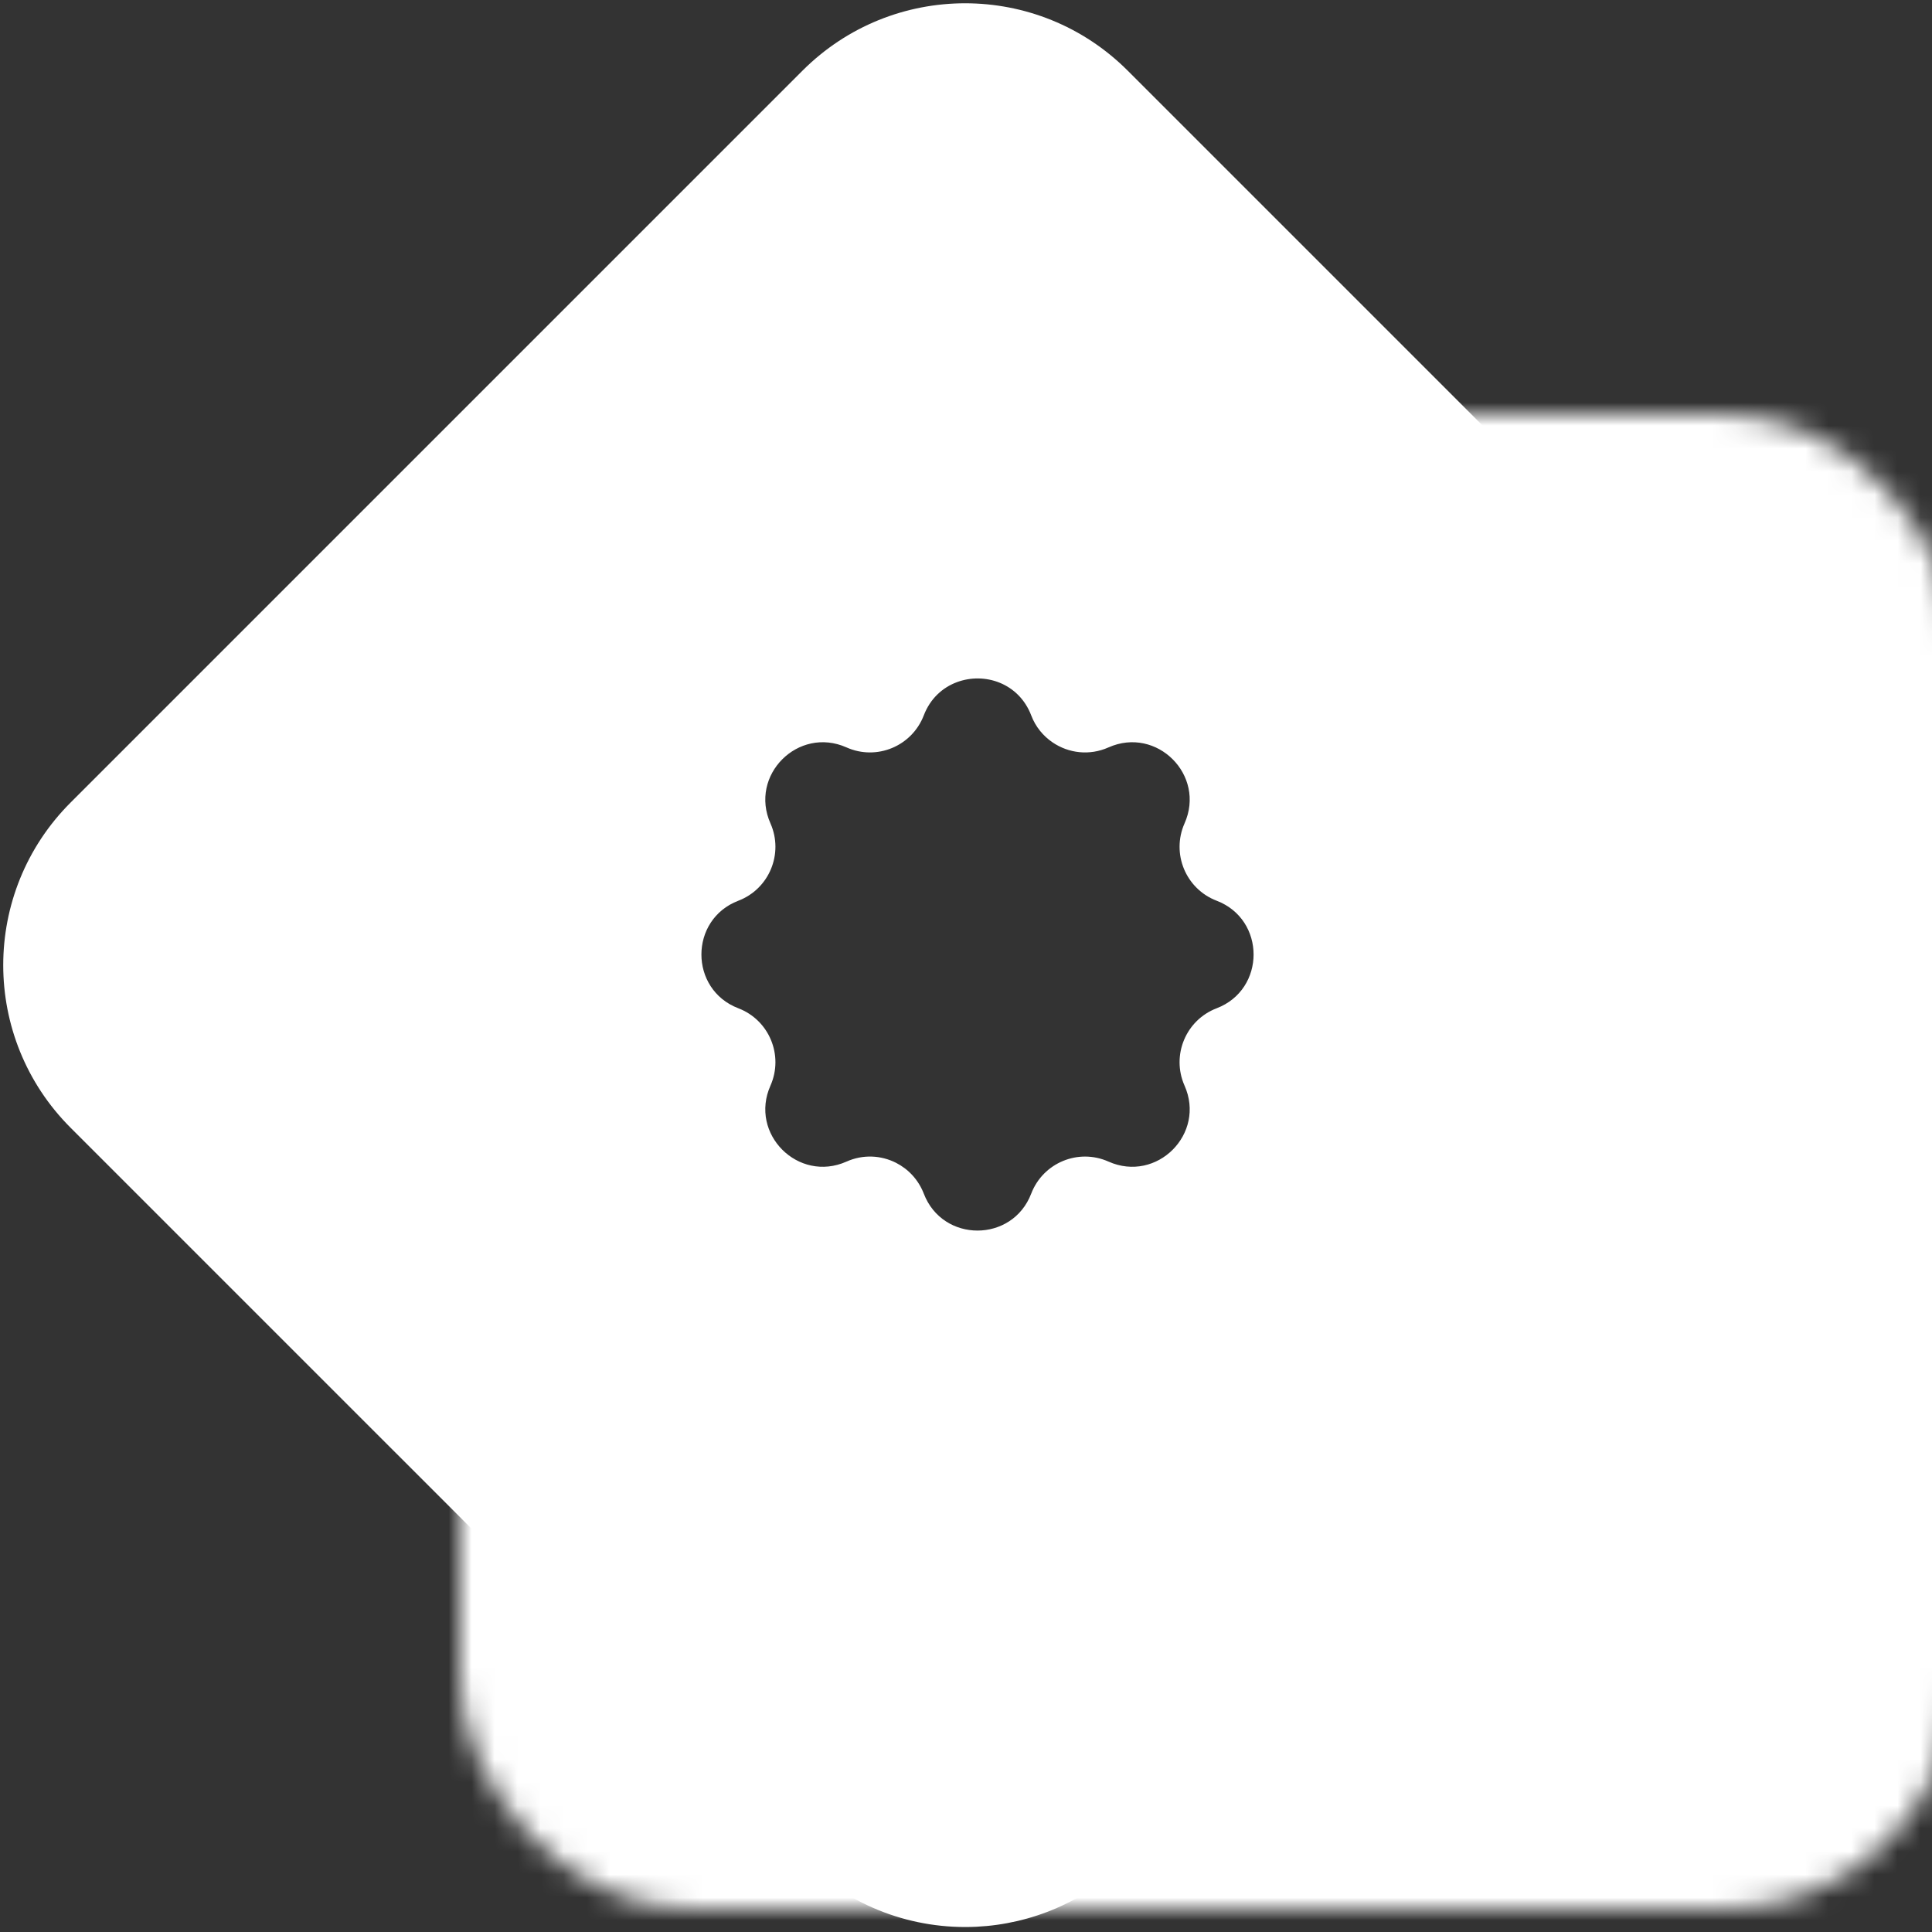 <?xml version="1.0" encoding="UTF-8"?> <svg xmlns="http://www.w3.org/2000/svg" width="84" height="84" viewBox="0 0 84 84" fill="none"><rect x="0" y="0" width="84" height="84" fill="#333333" stroke="none"/><mask id="path-1-inside-1_2168_3977" fill="white"><rect x="10" y="9" width="65" height="65" rx="10"></rect></mask><rect x="10" y="9" width="65" height="65" rx="10" stroke="white" stroke-width="40" mask="url(#path-1-inside-1_2168_3977)"></rect><path fill-rule="evenodd" clip-rule="evenodd" d="M3.07 34.893C-0.836 38.797 -0.836 45.129 3.07 49.033L34.891 80.853C36.969 82.932 39.734 83.904 42.453 83.772C44.844 83.654 47.203 82.682 49.031 80.853L80.852 49.033C84.758 45.129 84.758 38.797 80.852 34.893L49.031 3.072C45.125 -0.834 38.797 -0.834 34.891 3.072L3.07 34.893ZM41.609 29.658C40.984 29.889 40.445 30.371 40.164 31.105C39.648 32.445 38.117 33.082 36.805 32.496C34.703 31.561 32.562 33.707 33.5 35.803C34.078 37.115 33.445 38.648 32.102 39.162C29.961 39.982 29.961 43.018 32.102 43.838C33.445 44.352 34.078 45.885 33.5 47.197C32.562 49.293 34.703 51.44 36.805 50.504C37.523 50.182 38.312 50.228 38.961 50.559C39.492 50.83 39.93 51.291 40.164 51.895C40.984 54.039 44.016 54.039 44.836 51.895C45.352 50.555 46.883 49.918 48.195 50.504C50.297 51.44 52.438 49.293 51.5 47.197C50.922 45.885 51.555 44.352 52.898 43.838C55.039 43.018 55.039 39.982 52.898 39.162C51.555 38.648 50.922 37.115 51.5 35.803C52.438 33.707 50.297 31.561 48.195 32.496C47.367 32.865 46.461 32.75 45.766 32.279C45.359 32.002 45.023 31.602 44.836 31.105C44.297 29.695 42.805 29.213 41.609 29.658Z" fill="white"></path></svg> 